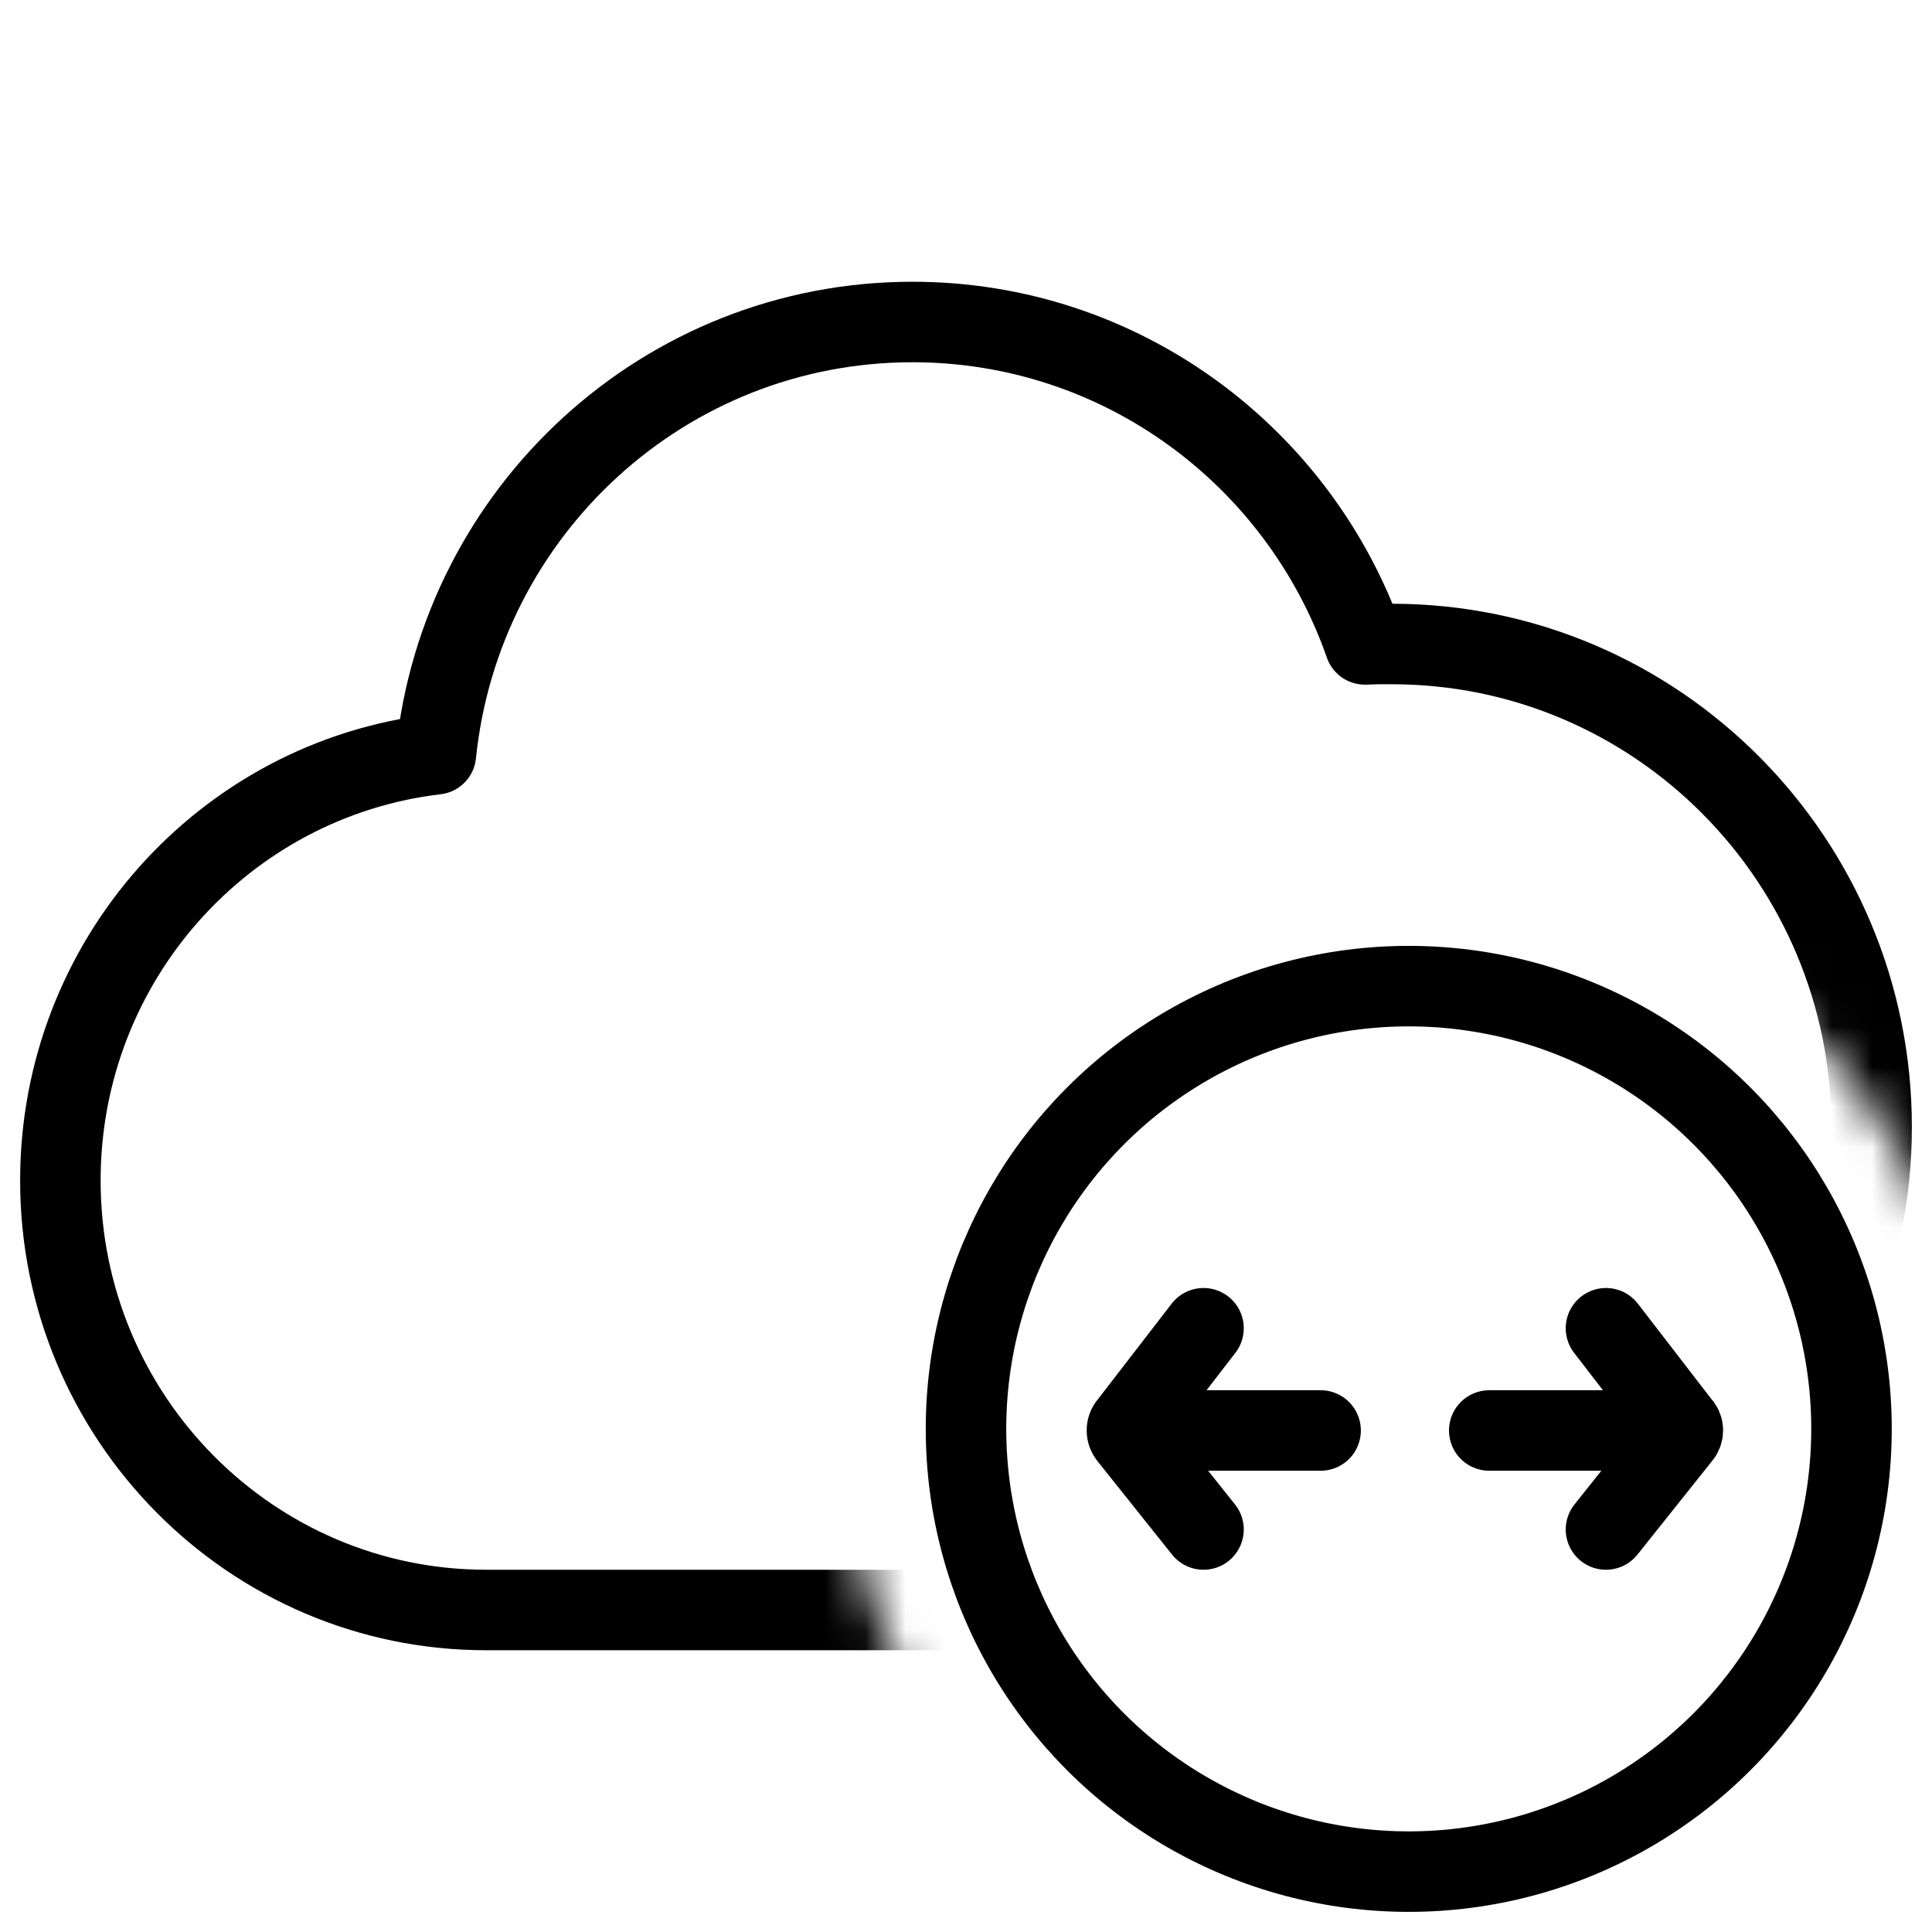 <svg viewBox="0 0 48 48" xmlns="http://www.w3.org/2000/svg" xmlns:xlink="http://www.w3.org/1999/xlink" width="48" height="48" fill="none" customFrame="#000000">
	<mask id="mask_13" width="48" height="48" x="0" y="0" maskUnits="userSpaceOnUse">
		<g filter="url(#pixso_custom_mask_type_alpha)">
			<g id="mask15_2070">
				<path id="path-1" d="M48 0L48 30.29C45.93 25.14 40.89 21.5 35 21.5C27.26 21.5 21 27.76 21 35.5C21 40.96 24.12 45.69 28.68 48L0 48L0 0L48 0ZM48 40.7L48 48L41.31 48C44.33 46.47 46.73 43.87 48 40.7Z" fill="rgb(255,255,255)" fill-rule="nonzero" />
			</g>
		</g>
	</mask>
	<defs>
		<filter id="pixso_custom_mask_type_alpha">
			<feColorMatrix type="matrix" values="0 0 0 0 1 0 0 0 0 1 0 0 0 0 1 0 0 0 1 0 " />
		</filter>
	</defs>
	<mask id="mask_12" width="48" height="48" x="0" y="0" maskUnits="userSpaceOnUse">
		<g filter="url(#pixso_custom_mask_type_alpha)">
			<g id="clip15_2017">
				<rect id="pc-icon1" width="48" height="48" x="0" y="0" fill="rgb(0,0,0)" />
			</g>
		</g>
	</mask>
	<g id="icon_6" mask="url(#mask_12)">
		<g id="g">
			<path id="path1" d="M1.501 23.979C1.501 20.459 1.491 16.949 1.501 13.429C1.491 11.729 1.701 10.039 2.121 8.389C3.041 4.899 5.321 2.829 8.801 2.019C10.55 1.649 12.331 1.469 14.12 1.499C20.86 1.499 27.601 1.499 34.34 1.499C36.05 1.489 37.751 1.679 39.401 2.079C42.99 2.959 45.151 5.229 45.971 8.809C46.34 10.499 46.511 12.229 46.49 13.959C46.49 20.769 46.49 27.589 46.49 34.399C46.501 36.089 46.31 37.769 45.91 39.409C45.041 42.999 42.751 45.139 39.17 45.969C37.42 46.339 35.641 46.519 33.85 46.489C27.14 46.489 20.43 46.489 13.72 46.489C12.001 46.509 10.29 46.309 8.621 45.919C5.011 45.039 2.851 42.759 2.031 39.159C1.611 37.329 1.501 35.499 1.501 33.649C1.501 30.429 1.501 27.199 1.501 23.979Z" fill="rgb(255,255,255)" fill-opacity="0" fill-rule="nonzero" />
			<path id="path1" d="M1.501 13.429C1.491 11.729 1.701 10.039 2.121 8.389C3.041 4.899 5.321 2.829 8.801 2.019C10.55 1.649 12.331 1.469 14.12 1.499C20.86 1.499 27.601 1.499 34.34 1.499C36.05 1.489 37.751 1.679 39.401 2.079C42.99 2.959 45.151 5.229 45.971 8.809C46.34 10.499 46.511 12.229 46.49 13.959C46.49 20.769 46.49 27.589 46.49 34.399C46.501 36.089 46.31 37.769 45.91 39.409C45.041 42.999 42.751 45.139 39.17 45.969C37.42 46.339 35.641 46.519 33.85 46.489C27.14 46.489 20.43 46.489 13.72 46.489C12.001 46.509 10.29 46.309 8.621 45.919C5.011 45.039 2.851 42.759 2.031 39.159C1.611 37.329 1.501 35.499 1.501 33.649C1.501 30.429 1.501 27.199 1.501 23.979C1.501 20.459 1.491 16.949 1.501 13.429Z" fill="rgb(0,0,0)" fill-opacity="0" fill-rule="nonzero" />
			<path id="path1" d="M2.121 8.389C3.041 4.899 5.321 2.829 8.801 2.019C10.55 1.649 12.331 1.469 14.12 1.499C20.86 1.499 27.601 1.499 34.34 1.499C36.05 1.489 37.751 1.679 39.401 2.079C42.99 2.959 45.151 5.229 45.971 8.809C46.34 10.499 46.511 12.229 46.49 13.959C46.49 20.769 46.49 27.589 46.49 34.399C46.501 36.089 46.31 37.769 45.91 39.409C45.041 42.999 42.751 45.139 39.17 45.969C37.42 46.339 35.641 46.519 33.85 46.489C27.14 46.489 20.43 46.489 13.72 46.489C12.001 46.509 10.29 46.309 8.621 45.919C5.011 45.039 2.851 42.759 2.031 39.159C1.611 37.329 1.501 35.499 1.501 33.649C1.501 30.429 1.501 27.199 1.501 23.979C1.501 20.459 1.491 16.949 1.501 13.429C1.491 11.729 1.701 10.039 2.121 8.389Z" fill-rule="nonzero" stroke="rgb(255,255,255)" stroke-opacity="0" stroke-width="3" />
			<g id="g" opacity="0.2">
				<path id="path2" d="M1.501 23.979C1.501 20.459 1.491 16.949 1.501 13.429C1.491 11.729 1.701 10.039 2.121 8.389C3.041 4.899 5.321 2.829 8.801 2.019C10.55 1.649 12.331 1.469 14.12 1.499C20.86 1.499 27.601 1.499 34.34 1.499C36.05 1.489 37.751 1.679 39.401 2.079C42.99 2.959 45.151 5.229 45.971 8.809C46.34 10.499 46.511 12.229 46.49 13.959C46.49 20.769 46.49 27.589 46.49 34.399C46.501 36.089 46.31 37.769 45.91 39.409C45.041 42.999 42.751 45.139 39.17 45.969C37.42 46.339 35.641 46.519 33.85 46.489C27.14 46.489 20.43 46.489 13.72 46.489C12.001 46.509 10.29 46.309 8.621 45.919C5.011 45.039 2.851 42.759 2.031 39.159C1.611 37.329 1.501 35.499 1.501 33.649C1.501 30.429 1.501 27.199 1.501 23.979Z" fill="rgb(0,0,0)" fill-opacity="0" fill-rule="nonzero" />
				<path id="path2" d="M1.501 13.429C1.491 11.729 1.701 10.039 2.121 8.389C3.041 4.899 5.321 2.829 8.801 2.019C10.55 1.649 12.331 1.469 14.12 1.499C20.86 1.499 27.601 1.499 34.34 1.499C36.05 1.489 37.751 1.679 39.401 2.079C42.99 2.959 45.151 5.229 45.971 8.809C46.34 10.499 46.511 12.229 46.49 13.959C46.49 20.769 46.49 27.589 46.49 34.399C46.501 36.089 46.31 37.769 45.91 39.409C45.041 42.999 42.751 45.139 39.17 45.969C37.42 46.339 35.641 46.519 33.85 46.489C27.14 46.489 20.43 46.489 13.72 46.489C12.001 46.509 10.29 46.309 8.621 45.919C5.011 45.039 2.851 42.759 2.031 39.159C1.611 37.329 1.501 35.499 1.501 33.649C1.501 30.429 1.501 27.199 1.501 23.979C1.501 20.459 1.491 16.949 1.501 13.429Z" fill="rgb(0,0,0)" fill-opacity="0" fill-rule="nonzero" />
				<path id="path2" d="M2.121 8.389C3.041 4.899 5.321 2.829 8.801 2.019C10.55 1.649 12.331 1.469 14.12 1.499C20.86 1.499 27.601 1.499 34.34 1.499C36.05 1.489 37.751 1.679 39.401 2.079C42.99 2.959 45.151 5.229 45.971 8.809C46.34 10.499 46.511 12.229 46.49 13.959C46.49 20.769 46.49 27.589 46.49 34.399C46.501 36.089 46.31 37.769 45.91 39.409C45.041 42.999 42.751 45.139 39.17 45.969C37.42 46.339 35.641 46.519 33.85 46.489C27.14 46.489 20.43 46.489 13.72 46.489C12.001 46.509 10.29 46.309 8.621 45.919C5.011 45.039 2.851 42.759 2.031 39.159C1.611 37.329 1.501 35.499 1.501 33.649C1.501 30.429 1.501 27.199 1.501 23.979C1.501 20.459 1.491 16.949 1.501 13.429C1.491 11.729 1.701 10.039 2.121 8.389Z" fill-rule="nonzero" stroke="rgb(255,255,255)" stroke-opacity="0" stroke-width="3" />
			</g>
			<circle id="path3" cx="24" cy="24" r="24" fill="rgb(255,255,255)" fill-opacity="0" />
			<circle id="path3" cx="24" cy="24" r="24" fill="rgb(0,0,0)" fill-opacity="0" />
			<circle id="path3" cx="24" cy="24" r="24" stroke="rgb(0,0,0)" stroke-opacity="0" stroke-width="3" />
			<g id="mask" mask="url(#mask_13)">
				<g id="g">
					<path id="path5" d="M12.08 40C6.24 40 1.5 35.22 1.5 29.33C1.5 23.87 5.57 19.36 10.83 18.74C11.45 12.7 16.51 8 22.67 8C27.86 8 32.28 11.34 33.91 16.01L34.23 16L34.58 16C41.16 16 46.5 21.37 46.5 28C46.5 34.62 41.16 40 34.58 40L12.08 40Z" fill="rgb(255,255,255)" fill-opacity="0" fill-rule="evenodd" />
					<path id="path5" d="M1.5 29.33C1.5 23.87 5.57 19.36 10.83 18.74C11.45 12.7 16.51 8 22.67 8C27.86 8 32.28 11.34 33.91 16.01L34.23 16L34.58 16C41.16 16 46.5 21.37 46.5 28C46.5 34.62 41.16 40 34.58 40L12.08 40C6.24 40 1.5 35.22 1.5 29.33Z" fill="rgb(0,0,0)" fill-opacity="0" fill-rule="nonzero" />
					<path id="path5" d="M10.83 18.74C11.45 12.7 16.51 8 22.67 8C27.86 8 32.28 11.34 33.91 16.01L34.23 16L34.58 16C41.16 16 46.5 21.37 46.5 28C46.5 34.62 41.16 40 34.58 40L12.08 40C6.24 40 1.5 35.22 1.5 29.33C1.5 23.87 5.57 19.36 10.83 18.74Z" fill-rule="nonzero" stroke="rgb(0,0,0)" stroke-linejoin="round" stroke-width="2" />
				</g>
			</g>
			<circle id="path6" cx="35" cy="35.5" r="11" fill="rgb(255,255,255)" fill-opacity="0" />
			<circle id="path6" cx="35" cy="35.5" r="11" fill="rgb(0,0,0)" fill-opacity="0" />
			<circle id="path6" cx="35" cy="35.5" r="11" stroke="rgb(0,0,0)" stroke-linejoin="round" stroke-width="2" />
			<path id="path7" d="M40.68 38.591C40.33 39.031 39.72 39.131 39.28 38.781C38.84 38.431 38.77 37.811 39.12 37.371L40.68 38.591ZM39.14 33.611C38.8 33.161 38.85 32.541 39.29 32.201C39.74 31.861 40.35 31.941 40.69 32.381L39.14 33.611ZM40.97 34.561C41.52 34.561 42 34.981 42 35.541C42 36.101 41.55 36.541 41 36.541L40.97 34.561ZM37.01 36.521C36.44 36.521 36 36.101 36 35.541C36 34.981 36.43 34.541 37 34.541L37.01 36.521Z" fill="rgb(0,0,0)" fill-opacity="0" fill-rule="nonzero" />
			<path id="path7" d="M39.9 38L41.75 35.68C41.83 35.6 41.83 35.47 41.75 35.4L39.9 33M37 35.54L41 35.54" stroke="rgb(0,0,0)" stroke-linecap="round" stroke-linejoin="round" stroke-width="2" />
			<path id="path7" d="M29.131 38.591C29.48 39.031 30.09 39.131 30.53 38.781C30.971 38.431 31.03 37.811 30.68 37.371L29.131 38.591ZM30.671 33.611C31.011 33.161 30.96 32.541 30.511 32.201C30.07 31.861 29.451 31.941 29.11 32.381L30.671 33.611ZM28.831 34.561C28.27 34.561 27.811 34.981 27.811 35.541C27.811 36.101 28.25 36.541 28.811 36.541L28.831 34.561ZM32.791 36.521C33.35 36.521 33.81 36.101 33.81 35.541C33.81 34.981 33.37 34.541 32.81 34.541L32.791 36.521Z" fill="rgb(0,0,0)" fill-opacity="0" fill-rule="nonzero" />
			<path id="path7" d="M29.901 38L28.05 35.68C27.98 35.6 27.98 35.47 28.05 35.4L29.901 33M32.81 35.54L28.811 35.54" stroke="rgb(0,0,0)" stroke-linecap="round" stroke-linejoin="round" stroke-width="2" />
		</g>
	</g>
</svg>
